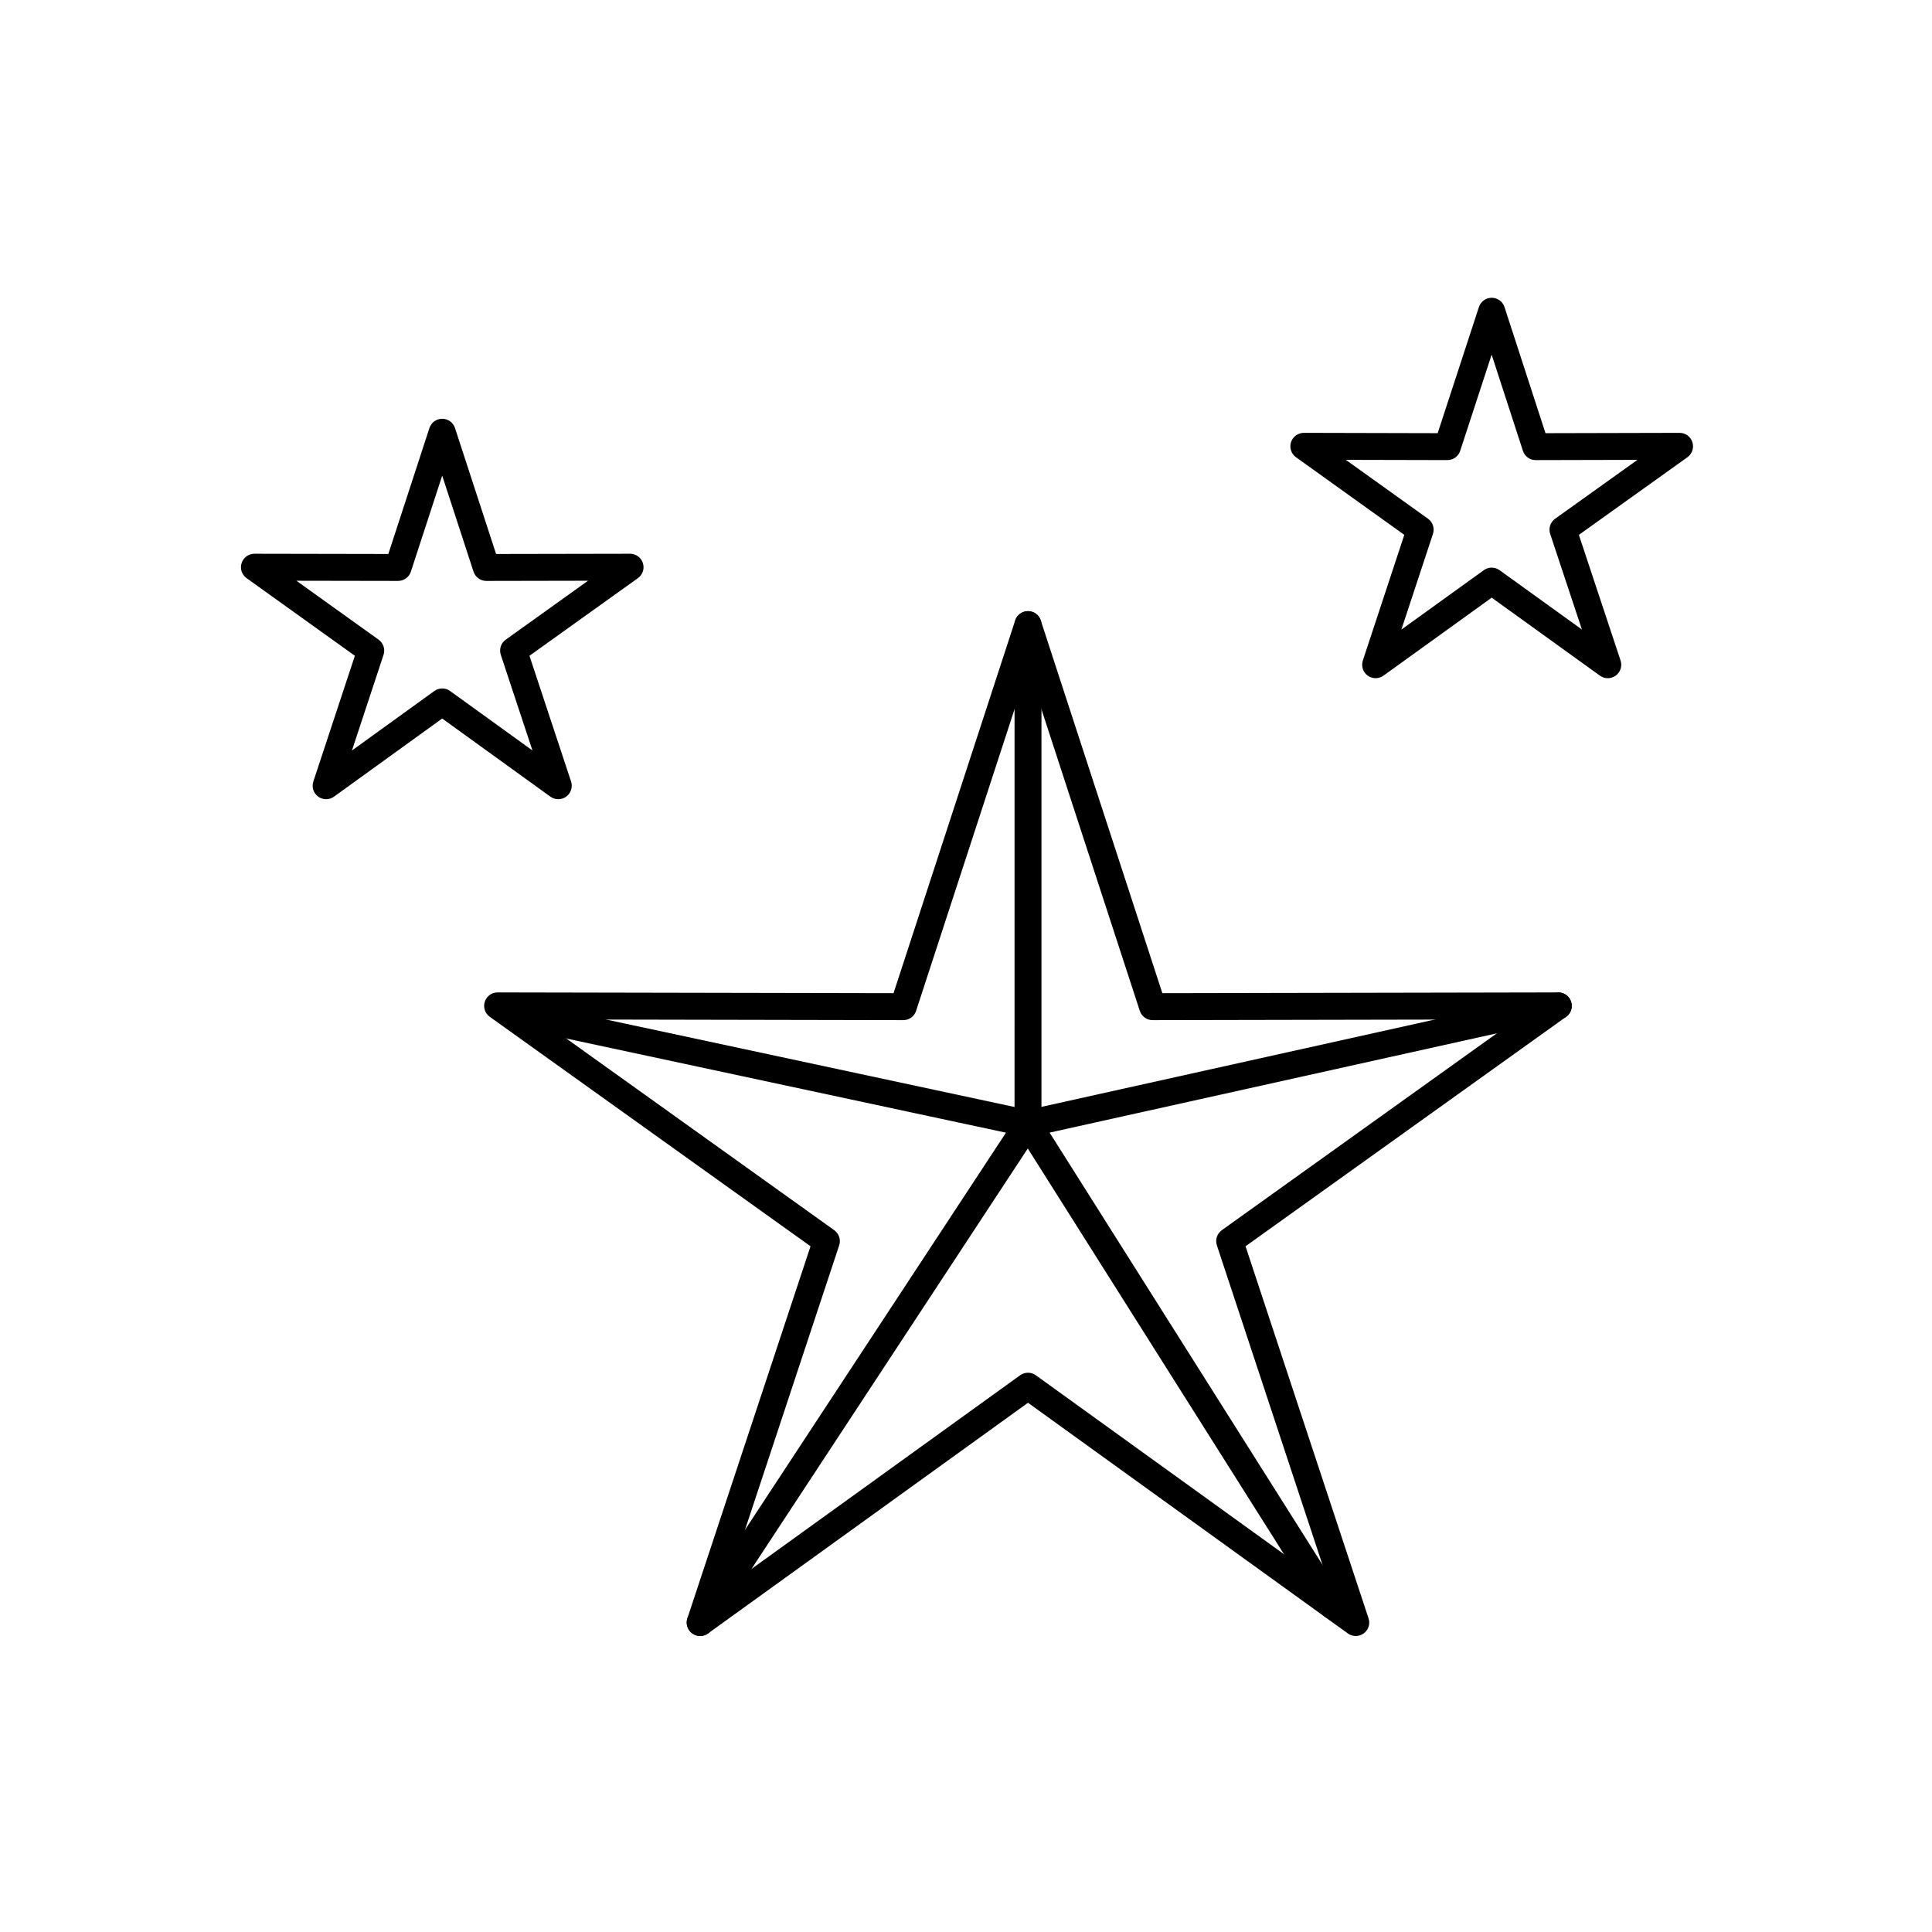 <?xml version="1.0" encoding="UTF-8"?>
<!-- Uploaded to: SVG Repo, www.svgrepo.com, Generator: SVG Repo Mixer Tools -->
<svg fill="#000000" width="800px" height="800px" version="1.1" viewBox="144 144 512 512" xmlns="http://www.w3.org/2000/svg">
 <g>
  <path d="m503.29 577.56c-0.09 0-0.184-0.004-0.273-0.012-0.004 0-0.004 0-0.008-0.004-0.383-0.031-0.754-0.121-1.094-0.262-0.246-0.105-0.488-0.234-0.711-0.398l-84.773-61.137-84.797 61.137c-1.254 0.906-2.949 0.898-4.195-0.02s-1.762-2.527-1.277-3.996l32.637-98.594-85.004-60.809c-1.262-0.902-1.793-2.516-1.32-3.992 0.473-1.477 1.848-2.473 3.394-2.473h0.008l104.92 0.203 32.238-98.785c0.477-1.465 1.848-2.461 3.391-2.461h0.004c1.543 0 2.91 0.992 3.387 2.461l32.219 98.785 104.92-0.203h0.008c1.547 0 2.918 1 3.394 2.473 0.473 1.477-0.059 3.09-1.32 3.992l-84.957 60.809 32.551 98.465c0.145 0.391 0.227 0.809 0.227 1.25 0 1.969-1.594 3.562-3.559 3.566 0 0.004-0.004 0.004-0.008 0.004zm-86.859-69.773c0.73 0 1.465 0.227 2.086 0.676l77.93 56.203-29.961-90.637c-0.488-1.48 0.039-3.109 1.309-4.019l78.031-55.852-96.367 0.188h-0.008c-1.543 0-2.914-0.992-3.391-2.461l-29.633-90.859-29.652 90.859c-0.48 1.469-1.848 2.461-3.391 2.461h-0.008l-96.363-0.188 78.066 55.852c1.27 0.91 1.801 2.539 1.312 4.019l-30.004 90.637 77.953-56.203c0.629-0.449 1.363-0.676 2.09-0.676z"/>
  <path d="m570.08 323.73c-0.73 0-1.461-0.223-2.086-0.676l-28.68-20.664-28.68 20.664c-1.254 0.902-2.945 0.898-4.191-0.016-1.246-0.914-1.762-2.527-1.277-3.992l10.988-33.301-28.703-20.574c-1.262-0.902-1.793-2.519-1.316-3.992 0.477-1.473 1.848-2.469 3.394-2.469h0.008l35.461 0.086 10.93-33.422c0.48-1.465 1.848-2.457 3.391-2.457h0.004c1.543 0 2.91 0.996 3.387 2.465l10.863 33.414 35.523-0.086h0.012c1.547 0 2.918 0.996 3.394 2.473 0.477 1.477-0.059 3.09-1.32 3.992l-28.762 20.57 11.047 33.297c0.488 1.469-0.027 3.082-1.273 3.996-0.633 0.461-1.371 0.691-2.113 0.691zm-69.418-57.863 21.777 15.605c1.266 0.91 1.797 2.535 1.309 4.016l-8.367 25.359 21.848-15.746c1.246-0.898 2.926-0.898 4.168 0l21.824 15.727-8.406-25.332c-0.492-1.484 0.039-3.117 1.309-4.023l21.82-15.605-26.957 0.066h-0.008c-1.547 0-2.914-0.992-3.391-2.465l-8.285-25.484-8.336 25.488c-0.477 1.465-1.848 2.457-3.387 2.457h-0.012z"/>
  <path d="m291.95 355.8c-0.73 0-1.465-0.227-2.09-0.676l-28.676-20.707-28.676 20.707c-1.254 0.906-2.949 0.898-4.195-0.016s-1.762-2.527-1.277-3.996l11.008-33.324-28.699-20.574c-1.262-0.902-1.793-2.516-1.316-3.992 0.473-1.473 1.848-2.473 3.394-2.473h0.008l35.48 0.066 10.887-33.375c0.48-1.469 1.848-2.461 3.391-2.461 1.543 0 2.91 0.992 3.391 2.461l10.887 33.375 35.504-0.066h0.008c1.547 0 2.918 1 3.394 2.473 0.473 1.477-0.059 3.09-1.32 3.992l-28.742 20.574 11.027 33.32c0.484 1.469-0.031 3.082-1.277 3.996-0.629 0.465-1.367 0.695-2.109 0.695zm-69.402-57.895 21.785 15.613c1.266 0.91 1.797 2.535 1.309 4.016l-8.375 25.359 21.836-15.77c1.246-0.898 2.93-0.898 4.176 0l21.828 15.762-8.391-25.352c-0.492-1.48 0.039-3.113 1.312-4.019l21.812-15.613-26.953 0.051h-0.008c-1.543 0-2.91-0.992-3.391-2.461l-8.301-25.445-8.301 25.445c-0.48 1.469-1.855 2.465-3.398 2.461z"/>
  <path d="m416.43 445.34c-1.969 0-3.566-1.598-3.566-3.566l0.004-132.24c0-1.969 1.594-3.566 3.566-3.566 1.969 0 3.566 1.598 3.566 3.566v132.24c0 1.973-1.598 3.566-3.57 3.566z"/>
  <path d="m416.44 445.34c-0.25 0-0.5-0.023-0.75-0.078l-134.92-28.898c-1.926-0.41-3.152-2.309-2.742-4.234 0.414-1.926 2.309-3.152 4.234-2.738l134.92 28.898c1.926 0.414 3.152 2.309 2.738 4.234-0.359 1.672-1.836 2.816-3.481 2.816z"/>
  <path d="m329.55 577.56c-0.672 0-1.352-0.188-1.953-0.586-1.645-1.082-2.106-3.293-1.023-4.941l86.883-132.22c1.082-1.645 3.293-2.102 4.938-1.02 1.645 1.082 2.106 3.293 1.02 4.938l-86.883 132.22c-0.68 1.043-1.816 1.609-2.981 1.609z"/>
  <path d="m497.12 573.11c-1.184 0-2.34-0.59-3.019-1.664l-80.684-127.77c-1.051-1.664-0.555-3.867 1.109-4.918 1.664-1.051 3.867-0.555 4.922 1.109l80.684 127.77c1.051 1.664 0.555 3.867-1.109 4.918-0.594 0.375-1.254 0.555-1.902 0.555z"/>
  <path d="m416.43 445.34c-1.637 0-3.109-1.129-3.477-2.793-0.43-1.922 0.785-3.828 2.707-4.254l140.54-31.203c1.922-0.426 3.828 0.785 4.254 2.707s-0.785 3.828-2.707 4.254l-140.54 31.203c-0.262 0.059-0.523 0.086-0.777 0.086z"/>
 </g>
</svg>